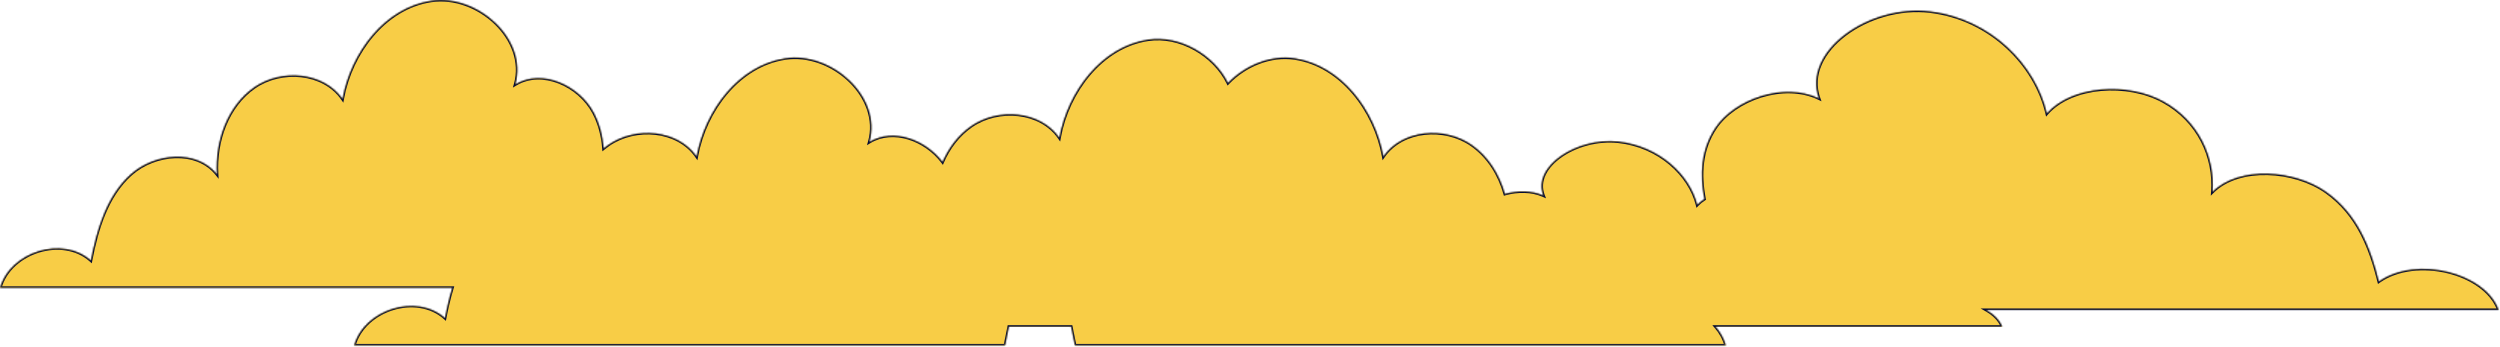 <?xml version="1.0" encoding="UTF-8"?> <svg xmlns="http://www.w3.org/2000/svg" width="1645" height="228" viewBox="0 0 1645 228" fill="none"><mask id="path-1-inside-1_5805_6103" fill="white"><path fill-rule="evenodd" clip-rule="evenodd" d="M297.56 189.418H0C6.599 165.7 41.146 154.76 59.749 171.352C63.817 150.534 70.249 128.821 86.025 114.684C101.801 100.541 129.514 98.018 142.706 114.61C141.437 92.931 149.513 69.745 167.324 57.377C185.134 45.01 212.968 47.217 225.354 65.034C230.906 34.561 253.08 5.13 283.64 0.481C314.199 -4.168 347.517 25.693 339.105 55.5C356.654 44.876 381.158 56.038 390.745 74.206C394.593 81.503 396.572 89.441 397.214 97.612C398.215 96.792 399.252 96.008 400.324 95.264C418.135 82.897 445.968 85.104 458.354 102.921C463.906 72.447 486.081 43.017 516.64 38.367C547.199 33.718 580.518 63.579 572.106 93.386C587.783 83.895 609.011 91.792 620.196 106.537C624.305 97.118 630.563 88.817 639.012 82.951C656.822 70.584 684.656 72.791 697.042 90.608C702.594 60.134 724.768 30.704 755.327 26.054C776.497 22.833 798.992 36.174 808.019 54.586C819.146 43 835.954 35.926 852.001 38.367C882.56 43.017 904.734 72.447 910.286 102.921C922.672 85.104 950.506 82.897 968.317 95.264C979.293 102.886 986.573 114.617 990.246 127.573C998.613 125.278 1007.8 125.248 1015.49 128.619C1008 109.393 1037.67 90.133 1064.89 93.132C1092.1 96.131 1111.85 115.113 1116.8 134.769C1118.16 133.346 1119.74 132.077 1121.48 130.961C1118.31 114.881 1119.19 98.361 1128.68 84.17C1141.32 65.277 1173.65 53.669 1196.8 64.718C1185.7 33.719 1229.65 2.665 1269.97 7.5C1310.28 12.335 1339.53 42.942 1346.85 74.633C1363.19 56.104 1399.91 53.809 1423.41 66.67C1446.9 79.531 1457.55 103.644 1455.88 126.189C1473.28 108.934 1509.84 111.558 1530.65 126.266C1551.46 140.968 1559.95 163.548 1565.31 185.198C1589.85 167.943 1635.43 179.32 1644.13 203.986H1307.03C1311.98 206.806 1315.79 210.553 1317.49 214.996H1128.92C1132 218.54 1134.35 222.679 1135.64 227.304H707.274V227.318L704.769 214.991H663.872L661.367 227.318V227.304H233C239.599 203.586 274.146 192.646 292.749 209.238C294.04 202.631 295.569 195.935 297.56 189.418Z"></path></mask><path fill-rule="evenodd" clip-rule="evenodd" d="M297.56 189.418H0C6.599 165.7 41.146 154.76 59.749 171.352C63.817 150.534 70.249 128.821 86.025 114.684C101.801 100.541 129.514 98.018 142.706 114.61C141.437 92.931 149.513 69.745 167.324 57.377C185.134 45.01 212.968 47.217 225.354 65.034C230.906 34.561 253.08 5.13 283.64 0.481C314.199 -4.168 347.517 25.693 339.105 55.5C356.654 44.876 381.158 56.038 390.745 74.206C394.593 81.503 396.572 89.441 397.214 97.612C398.215 96.792 399.252 96.008 400.324 95.264C418.135 82.897 445.968 85.104 458.354 102.921C463.906 72.447 486.081 43.017 516.64 38.367C547.199 33.718 580.518 63.579 572.106 93.386C587.783 83.895 609.011 91.792 620.196 106.537C624.305 97.118 630.563 88.817 639.012 82.951C656.822 70.584 684.656 72.791 697.042 90.608C702.594 60.134 724.768 30.704 755.327 26.054C776.497 22.833 798.992 36.174 808.019 54.586C819.146 43 835.954 35.926 852.001 38.367C882.56 43.017 904.734 72.447 910.286 102.921C922.672 85.104 950.506 82.897 968.317 95.264C979.293 102.886 986.573 114.617 990.246 127.573C998.613 125.278 1007.8 125.248 1015.49 128.619C1008 109.393 1037.67 90.133 1064.89 93.132C1092.1 96.131 1111.85 115.113 1116.8 134.769C1118.16 133.346 1119.74 132.077 1121.48 130.961C1118.31 114.881 1119.19 98.361 1128.68 84.17C1141.32 65.277 1173.65 53.669 1196.8 64.718C1185.7 33.719 1229.65 2.665 1269.97 7.5C1310.28 12.335 1339.53 42.942 1346.85 74.633C1363.19 56.104 1399.91 53.809 1423.41 66.67C1446.9 79.531 1457.55 103.644 1455.88 126.189C1473.28 108.934 1509.84 111.558 1530.65 126.266C1551.46 140.968 1559.95 163.548 1565.31 185.198C1589.85 167.943 1635.43 179.32 1644.13 203.986H1307.03C1311.98 206.806 1315.79 210.553 1317.49 214.996H1128.92C1132 218.54 1134.35 222.679 1135.64 227.304H707.274V227.318L704.769 214.991H663.872L661.367 227.318V227.304H233C239.599 203.586 274.146 192.646 292.749 209.238C294.04 202.631 295.569 195.935 297.56 189.418Z" fill="#F8CD46"></path><path d="M0 189.418L-0.963 189.15L-1.316 190.418H0V189.418ZM297.56 189.418L298.516 189.71L298.911 188.418H297.56V189.418ZM59.749 171.352L59.083 172.098L60.394 173.267L60.73 171.544L59.749 171.352ZM86.025 114.684L86.692 115.429L86.693 115.429L86.025 114.684ZM142.706 114.61L141.923 115.233L143.889 117.705L143.704 114.552L142.706 114.61ZM167.324 57.377L166.754 56.556L167.324 57.377ZM225.354 65.034L224.533 65.605L225.907 67.581L226.338 65.214L225.354 65.034ZM339.105 55.5L338.143 55.229L337.454 57.669L339.623 56.356L339.105 55.5ZM390.745 74.206L391.629 73.739L391.629 73.739L390.745 74.206ZM397.214 97.612L396.217 97.69L396.367 99.598L397.847 98.385L397.214 97.612ZM400.324 95.264L399.754 94.442V94.442L400.324 95.264ZM458.354 102.921L457.533 103.492L458.907 105.467L459.338 103.1L458.354 102.921ZM516.64 38.367L516.489 37.379L516.64 38.367ZM572.106 93.386L571.143 93.115L570.455 95.555L572.624 94.242L572.106 93.386ZM620.196 106.537L619.399 107.141L620.43 108.501L621.112 106.937L620.196 106.537ZM639.012 82.951L639.582 83.772L639.012 82.951ZM697.042 90.608L696.221 91.178L697.594 93.154L698.026 90.787L697.042 90.608ZM755.327 26.054L755.177 25.066L755.327 26.054ZM808.019 54.586L807.121 55.026L807.75 56.31L808.74 55.279L808.019 54.586ZM852.001 38.367L852.151 37.379L852.001 38.367ZM910.286 102.921L909.302 103.1L909.734 105.467L911.107 103.492L910.286 102.921ZM968.317 95.264L968.887 94.442L968.317 95.264ZM990.246 127.573L989.284 127.846L989.554 128.8L990.51 128.537L990.246 127.573ZM1015.49 128.619L1015.09 129.535L1017.3 130.504L1016.42 128.256L1015.49 128.619ZM1064.89 93.132L1065 92.138L1064.89 93.132ZM1116.8 134.769L1115.83 135.013L1116.27 136.764L1117.52 135.461L1116.8 134.769ZM1121.48 130.961L1122.02 131.804L1122.6 131.437L1122.46 130.768L1121.48 130.961ZM1128.68 84.17L1127.85 83.614L1127.85 83.614L1128.68 84.17ZM1196.8 64.718L1196.37 65.62L1198.56 66.665L1197.74 64.38L1196.8 64.718ZM1346.85 74.633L1345.88 74.858L1346.32 76.753L1347.6 75.294L1346.85 74.633ZM1423.41 66.67L1423.89 65.793L1423.41 66.67ZM1455.88 126.189L1454.88 126.115L1454.69 128.783L1456.58 126.899L1455.88 126.189ZM1530.65 126.266L1530.07 127.083L1530.08 127.083L1530.65 126.266ZM1565.31 185.198L1564.34 185.439L1564.7 186.856L1565.89 186.016L1565.31 185.198ZM1644.13 203.986V204.986H1645.55L1645.08 203.653L1644.13 203.986ZM1307.03 203.986V202.986H1303.26L1306.54 204.855L1307.03 203.986ZM1317.49 214.996V215.996H1318.95L1318.43 214.638L1317.49 214.996ZM1128.92 214.996V213.996H1126.72L1128.16 215.653L1128.92 214.996ZM1135.64 227.304V228.304H1136.96L1136.6 227.036L1135.64 227.304ZM707.274 227.304V226.304H706.274V227.304H707.274ZM707.274 227.318L706.294 227.517L708.274 227.318H707.274ZM704.769 214.991L705.749 214.792L705.586 213.991H704.769V214.991ZM663.872 214.991V213.991H663.055L662.892 214.792L663.872 214.991ZM661.367 227.318H660.367L662.346 227.517L661.367 227.318ZM661.367 227.304H662.367V226.304H661.367V227.304ZM233 227.304L232.037 227.036L231.684 228.304H233V227.304ZM292.749 209.238L292.084 209.985L293.394 211.153L293.731 209.43L292.749 209.238ZM0 190.418H297.56V188.418H0V190.418ZM60.415 170.606C50.788 162.02 37.11 160.612 25.079 164.313C13.05 168.013 2.449 176.886 -0.963 189.15L0.963 189.686C4.15 178.232 14.122 169.776 25.667 166.224C37.21 162.674 50.107 164.092 59.083 172.098L60.415 170.606ZM85.358 113.94C69.316 128.314 62.839 150.326 58.767 171.16L60.73 171.544C64.796 150.742 71.182 129.328 86.692 115.429L85.358 113.94ZM143.489 113.988C136.649 105.385 126.083 101.79 115.304 102.122C104.53 102.453 93.429 106.703 85.358 113.94L86.693 115.429C94.397 108.522 105.041 104.439 115.366 104.121C125.685 103.803 135.572 107.244 141.923 115.233L143.489 113.988ZM166.754 56.556C148.578 69.176 140.425 92.749 141.708 114.669L143.704 114.552C142.45 93.113 150.448 70.313 167.894 58.199L166.754 56.556ZM226.175 64.464C219.786 55.273 209.444 50.152 198.487 48.893C187.533 47.635 175.875 50.222 166.754 56.556L167.894 58.199C176.583 52.165 187.747 49.673 198.259 50.88C208.768 52.088 218.536 56.979 224.533 65.605L226.175 64.464ZM283.489 -0.508C252.369 4.227 229.97 34.119 224.37 64.855L226.338 65.214C231.842 35.003 253.792 6.034 283.79 1.47L283.489 -0.508ZM340.068 55.772C344.402 40.413 337.96 25.133 326.678 14.346C315.398 3.563 299.129 -2.887 283.489 -0.508L283.79 1.47C298.709 -0.8 314.379 5.356 325.296 15.792C336.209 26.226 342.221 40.779 338.143 55.229L340.068 55.772ZM391.629 73.739C386.717 64.431 378.004 56.941 368.276 53.125C358.544 49.307 347.691 49.133 338.588 54.645L339.623 56.356C348.069 51.243 358.242 51.337 367.546 54.987C376.854 58.638 385.185 65.813 389.86 74.672L391.629 73.739ZM398.211 97.533C397.561 89.253 395.552 81.178 391.629 73.739L389.86 74.672C393.633 81.828 395.584 89.628 396.217 97.69L398.211 97.533ZM399.754 94.442C398.66 95.202 397.602 96.001 396.58 96.838L397.847 98.385C398.829 97.582 399.844 96.814 400.894 96.085L399.754 94.442ZM459.176 102.35C452.786 93.159 442.444 88.038 431.488 86.78C420.534 85.521 408.875 88.109 399.754 94.442L400.894 96.085C409.584 90.052 420.747 87.559 431.259 88.767C441.768 89.974 451.537 94.865 457.533 103.492L459.176 102.35ZM516.489 37.379C485.369 42.113 462.97 72.005 457.371 102.741L459.338 103.1C464.842 72.889 486.792 43.92 516.79 39.356L516.489 37.379ZM573.068 93.658C577.402 78.3 570.96 63.019 559.678 52.233C548.398 41.449 532.129 34.999 516.489 37.379L516.79 39.356C531.71 37.086 547.38 43.242 558.296 53.678C569.209 64.112 575.221 78.666 571.143 93.115L573.068 93.658ZM620.993 105.933C615.275 98.395 606.996 92.609 598.126 89.916C589.251 87.221 579.719 87.608 571.588 92.531L572.624 94.242C580.17 89.673 589.091 89.263 597.545 91.83C606.005 94.398 613.932 99.934 619.399 107.141L620.993 105.933ZM638.441 82.129C629.817 88.117 623.451 96.576 619.279 106.137L621.112 106.937C625.16 97.659 631.309 89.516 639.582 83.772L638.441 82.129ZM697.863 90.037C691.474 80.846 681.132 75.725 670.175 74.467C659.221 73.208 647.563 75.796 638.441 82.129L639.582 83.772C648.271 77.739 659.435 75.246 669.947 76.454C680.456 77.661 690.224 82.552 696.221 91.178L697.863 90.037ZM755.177 25.066C724.056 29.8 701.658 59.693 696.058 90.428L698.026 90.787C703.53 60.576 725.48 31.607 755.478 27.043L755.177 25.066ZM808.917 54.146C799.717 35.382 776.821 21.773 755.177 25.066L755.478 27.043C776.174 23.894 798.267 36.967 807.121 55.026L808.917 54.146ZM852.151 37.379C835.728 34.88 818.608 42.117 807.298 53.894L808.74 55.279C819.684 43.884 836.18 36.972 851.85 39.356L852.151 37.379ZM911.27 102.741C905.67 72.005 883.272 42.113 852.151 37.379L851.85 39.356C881.848 43.92 903.798 72.889 909.302 103.1L911.27 102.741ZM968.887 94.442C959.766 88.109 948.107 85.521 937.153 86.78C926.196 88.038 915.854 93.159 909.465 102.35L911.107 103.492C917.104 94.865 926.872 89.974 937.381 88.767C947.893 87.559 959.057 90.052 967.746 96.085L968.887 94.442ZM991.208 127.3C987.486 114.171 980.092 102.223 968.887 94.442L967.746 96.085C978.495 103.549 985.66 115.064 989.284 127.846L991.208 127.3ZM1015.89 127.703C1007.94 124.217 998.507 124.27 989.981 126.609L990.51 128.537C998.719 126.286 1007.66 126.279 1015.09 129.535L1015.89 127.703ZM1065 92.138C1051.14 90.611 1036.68 94.743 1026.6 101.719C1016.57 108.665 1010.56 118.72 1014.56 128.982L1016.42 128.256C1012.93 119.292 1018.01 110.105 1027.74 103.363C1037.43 96.652 1051.42 92.654 1064.78 94.126L1065 92.138ZM1117.76 134.525C1112.71 114.441 1092.6 95.18 1065 92.138L1064.78 94.126C1091.6 97.082 1110.99 115.786 1115.83 135.013L1117.76 134.525ZM1120.94 130.119C1119.14 131.272 1117.5 132.59 1116.07 134.076L1117.52 135.461C1118.82 134.101 1120.34 132.882 1122.02 131.804L1120.94 130.119ZM1127.85 83.614C1118.16 98.103 1117.3 114.924 1120.5 131.155L1122.46 130.768C1119.32 114.839 1120.22 98.62 1129.51 84.726L1127.85 83.614ZM1197.23 63.815C1185.37 58.156 1171.23 58.324 1158.5 62.26C1145.78 66.195 1134.32 73.937 1127.85 83.614L1129.51 84.727C1135.68 75.51 1146.71 68.002 1159.1 64.171C1171.48 60.342 1185.08 60.231 1196.37 65.62L1197.23 63.815ZM1270.09 6.507C1249.66 4.057 1228.33 10.694 1213.5 21.873C1198.69 33.033 1190.1 48.963 1195.86 65.055L1197.74 64.38C1192.4 49.473 1200.23 34.377 1214.71 23.47C1229.15 12.581 1249.96 6.108 1269.85 8.493L1270.09 6.507ZM1347.83 74.408C1340.41 42.326 1310.84 11.395 1270.09 6.507L1269.85 8.493C1309.72 13.276 1338.65 43.557 1345.88 74.858L1347.83 74.408ZM1423.89 65.793C1411.94 59.253 1396.68 56.587 1382.36 57.884C1368.04 59.181 1354.5 64.452 1346.1 73.971L1347.6 75.294C1355.55 66.285 1368.53 61.144 1382.54 59.876C1396.53 58.609 1411.38 61.225 1422.93 67.547L1423.89 65.793ZM1456.88 126.263C1458.58 103.362 1447.75 78.858 1423.89 65.793L1422.93 67.547C1446.05 80.204 1456.53 103.926 1454.88 126.115L1456.88 126.263ZM1531.23 125.45C1520.64 117.965 1506.1 113.583 1492.01 113.242C1477.94 112.9 1464.14 116.591 1455.18 125.479L1456.58 126.899C1465.02 118.532 1478.2 114.907 1491.96 115.241C1505.71 115.575 1519.85 119.859 1530.07 127.083L1531.23 125.45ZM1566.29 184.958C1560.9 163.253 1552.35 140.368 1531.23 125.45L1530.08 127.083C1550.58 141.568 1558.99 163.843 1564.34 185.439L1566.29 184.958ZM1645.08 203.653C1640.56 190.864 1626.6 181.708 1610.9 177.9C1595.17 174.085 1577.32 175.537 1564.74 184.38L1565.89 186.016C1577.85 177.604 1595.06 176.117 1610.43 179.843C1625.82 183.576 1639 192.443 1643.19 204.319L1645.08 203.653ZM1307.03 204.986H1644.13V202.986H1307.03V204.986ZM1318.43 214.638C1316.61 209.908 1312.6 206.007 1307.53 203.117L1306.54 204.855C1311.36 207.605 1314.96 211.199 1316.56 215.355L1318.43 214.638ZM1128.92 215.996H1317.49V213.996H1128.92V215.996ZM1136.6 227.036C1135.27 222.255 1132.85 217.985 1129.67 214.339L1128.16 215.653C1131.16 219.095 1133.43 223.104 1134.68 227.572L1136.6 227.036ZM707.274 228.304H1135.64V226.304H707.274V228.304ZM708.274 227.318V227.304H706.274V227.318H708.274ZM703.789 215.191L706.294 227.517L708.254 227.119L705.749 214.792L703.789 215.191ZM663.872 215.991H704.769V213.991H663.872V215.991ZM662.346 227.517L664.852 215.191L662.892 214.792L660.387 227.119L662.346 227.517ZM660.367 227.304V227.318H662.367V227.304H660.367ZM233 228.304H661.367V226.304H233V228.304ZM293.415 208.492C283.788 199.906 270.11 198.498 258.079 202.199C246.051 205.899 235.449 214.772 232.037 227.036L233.964 227.572C237.151 216.118 247.122 207.662 258.667 204.111C270.211 200.56 283.107 201.978 292.084 209.985L293.415 208.492ZM296.603 189.126C294.599 195.687 293.063 202.42 291.768 209.047L293.731 209.43C295.018 202.843 296.539 196.182 298.516 189.71L296.603 189.126Z" fill="#030B34" mask="url(#path-1-inside-1_5805_6103)"></path></svg> 
